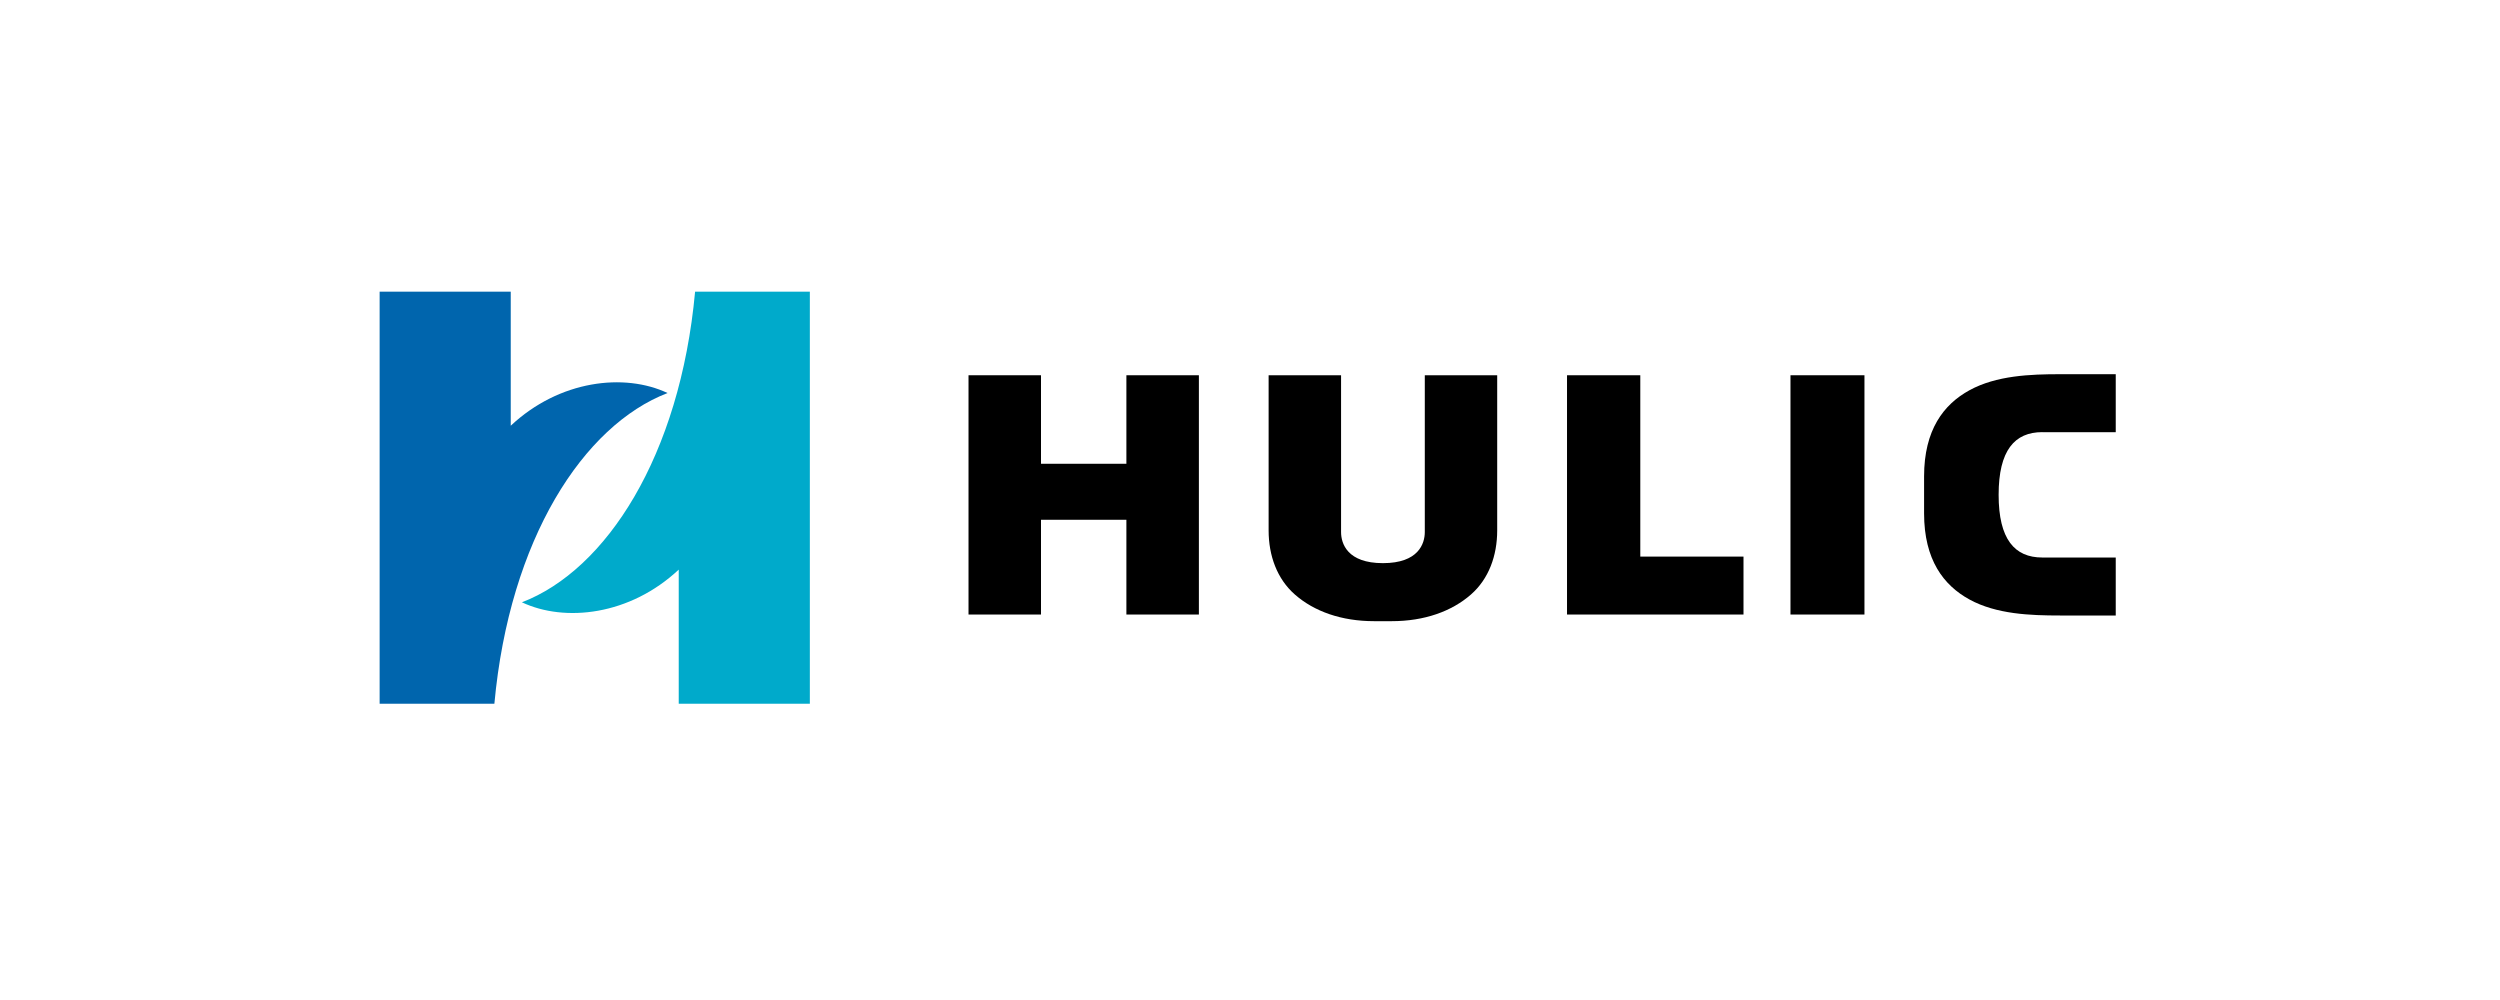 <svg width="540" height="216" viewBox="0 0 540 216" fill="none" xmlns="http://www.w3.org/2000/svg">
<g clip-path="url(#clip0_213_33)">
<path d="M110.32 91.963V63H82V152H106.786C110.055 116.442 126.025 91.868 144.196 84.894C134.879 80.504 120.847 82.09 110.32 91.954V91.963Z" fill="#0065AD"/>
<path d="M146.606 123.037V152H174.926V63H150.14C146.87 98.558 130.901 123.132 112.729 130.097C122.047 134.487 136.079 132.9 146.606 123.037Z" fill="#00AACB"/>
<path d="M243.301 81.055V100.174H224.856V81.055H209.199V132.739H224.856V112.27H243.301V132.739H258.959V81.055H243.301Z" fill="black"/>
<path d="M402.723 81.055H386.744V132.739H402.723V81.055Z" fill="black"/>
<path d="M338.476 81.055V132.739H376.595V120.224H354.304V81.055H338.476Z" fill="black"/>
<path d="M307.756 81.055V114.921C307.756 117.421 306.395 121.64 298.713 121.64C291.03 121.64 289.67 117.421 289.67 114.921V81.055H274.022V114.57C274.022 120.015 275.845 125.042 279.691 128.415C283.849 132.064 289.745 134.173 296.795 134.173H300.622C307.661 134.173 313.558 132.064 317.725 128.415C321.571 125.051 323.395 120.024 323.395 114.57V81.055H307.746H307.756Z" fill="black"/>
<path d="M441.144 93.351H457V80.827H444.961C438.574 80.827 431.222 81.102 425.401 84.295C419.835 87.345 415.602 92.847 415.602 102.901V110.883C415.602 120.946 419.835 126.438 425.401 129.489C431.222 132.682 438.574 132.948 444.961 132.948H457V120.423H441.144C435.143 120.423 431.704 116.47 431.704 106.882C431.704 97.294 435.143 93.341 441.144 93.341V93.351Z" fill="black"/>
</g>
<defs>
<clipPath id="clip0_213_33">
<rect width="375" height="89" fill="white" transform="translate(82 63)"/>
</clipPath>
</defs>
</svg>
